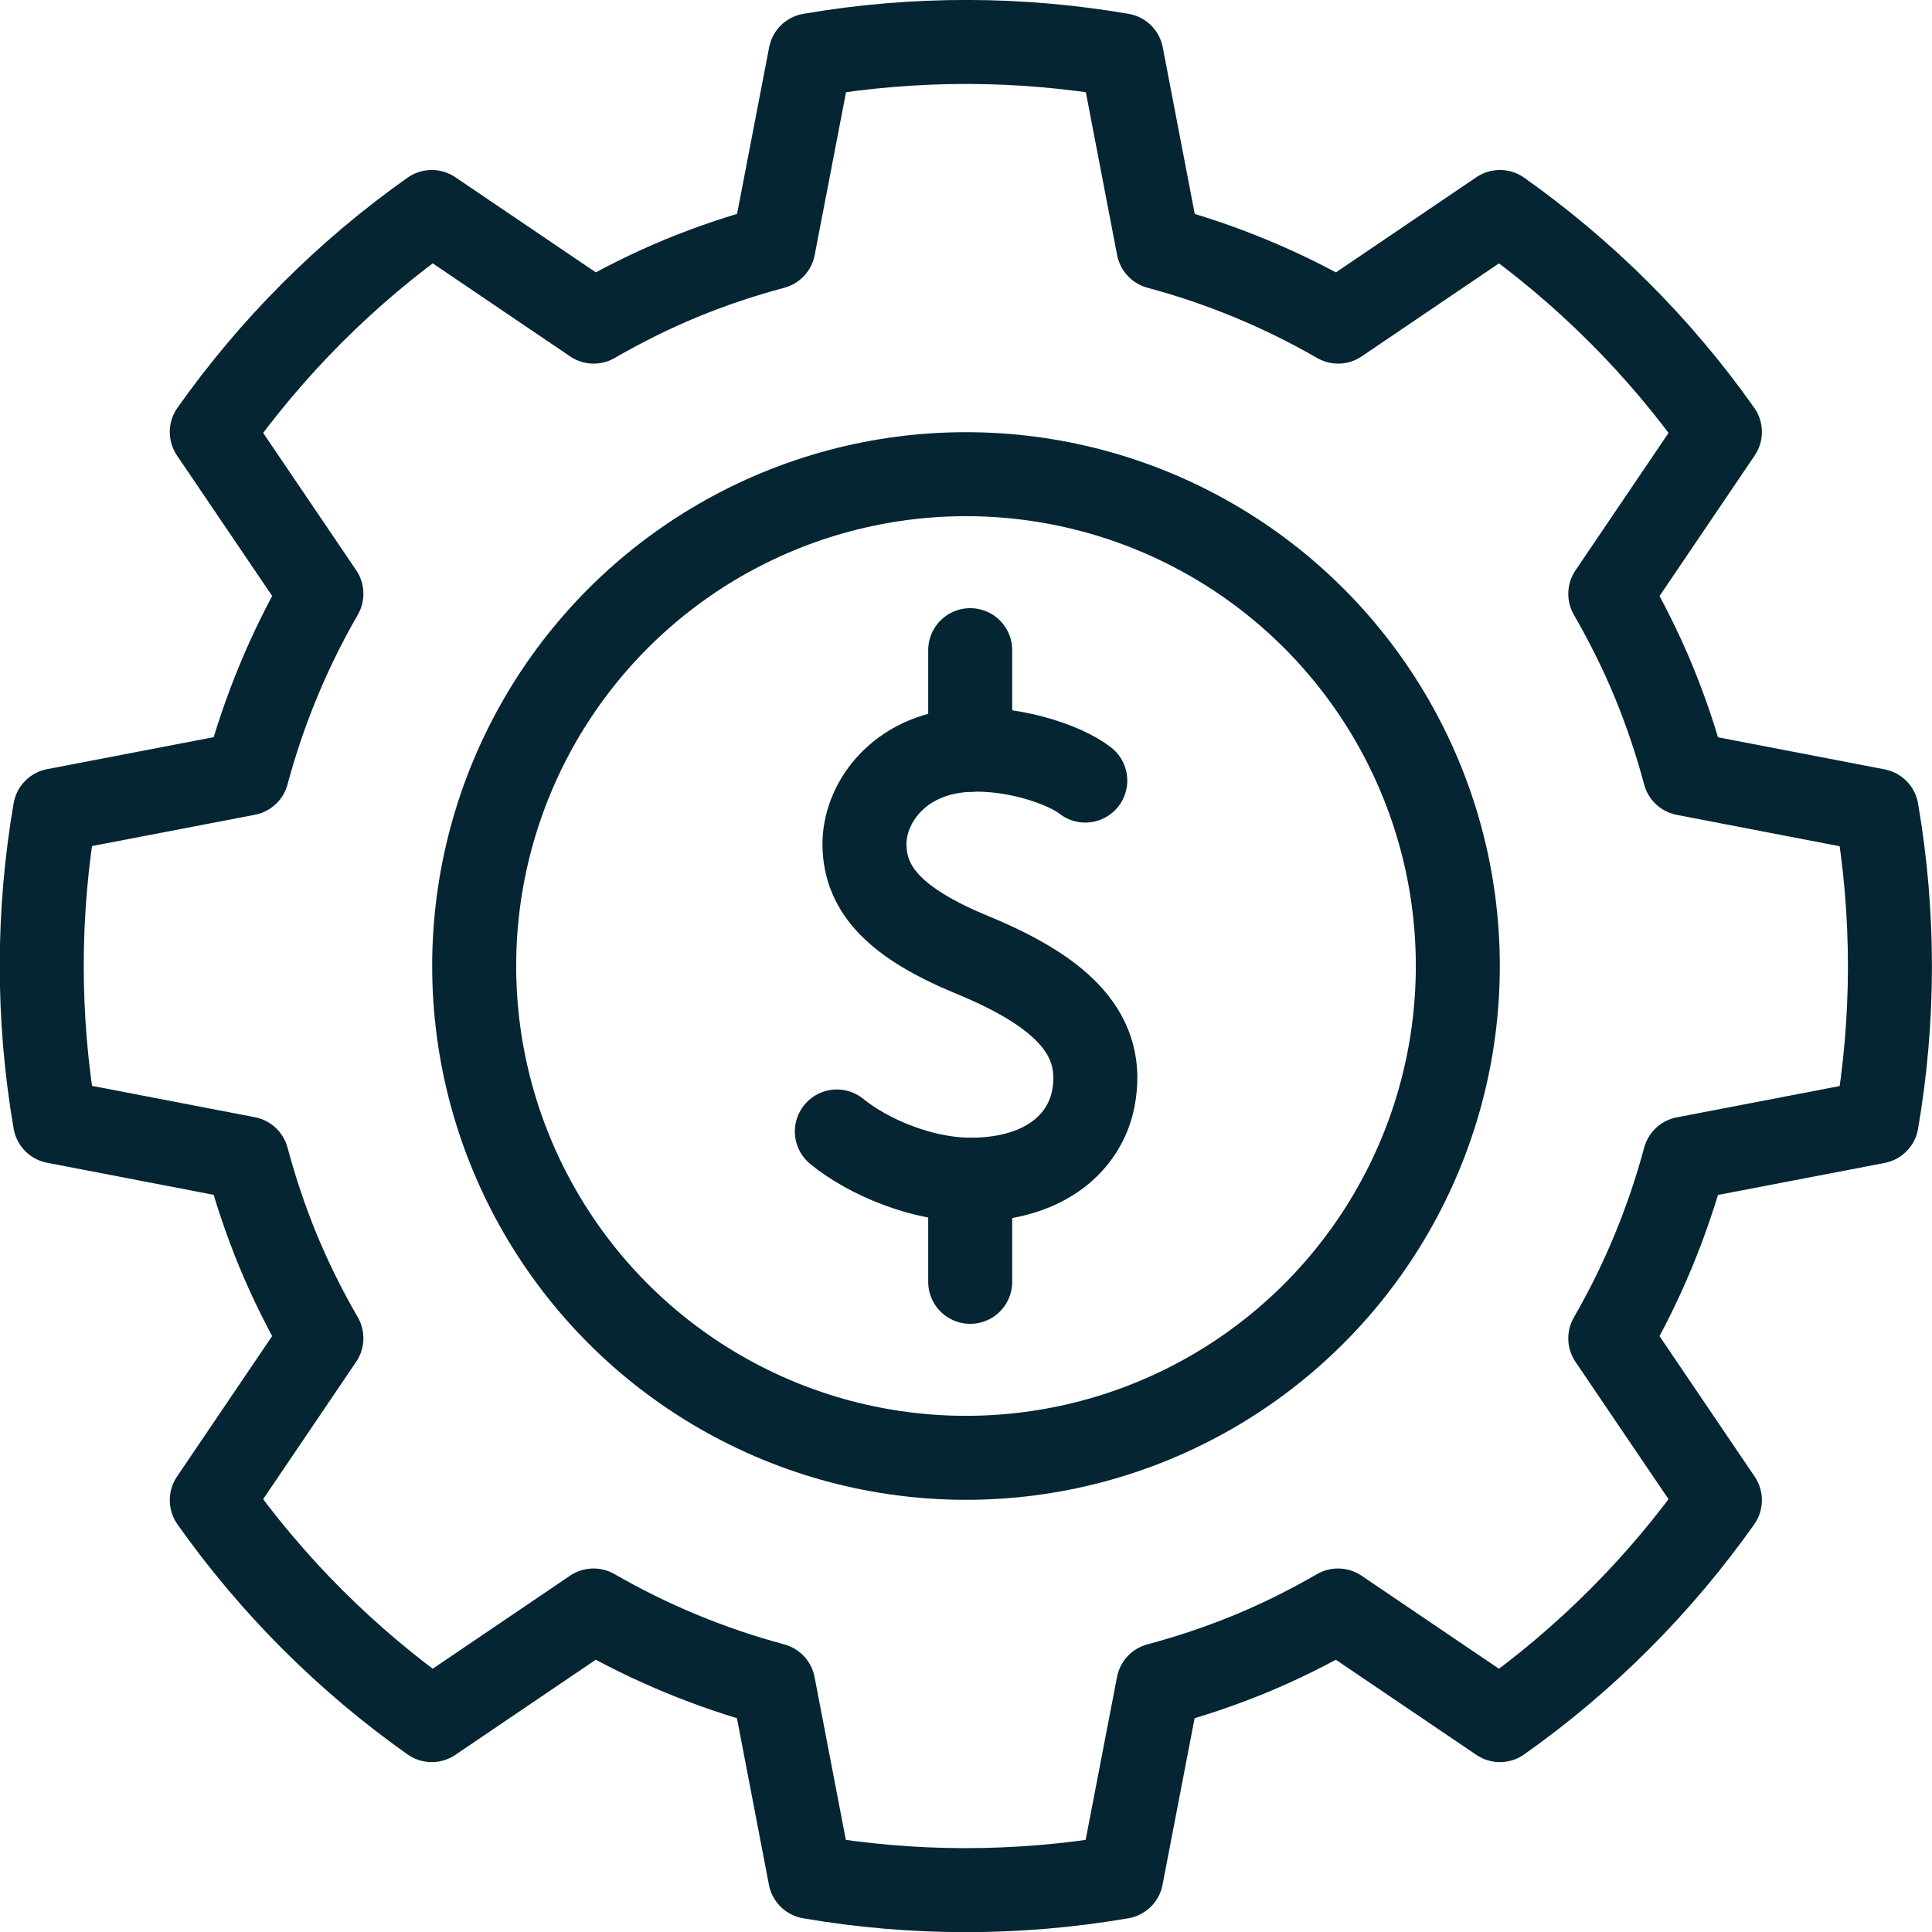 <?xml version="1.0" encoding="UTF-8"?>
<svg id="Layer_2" data-name="Layer 2" xmlns="http://www.w3.org/2000/svg" viewBox="0 0 184 184">
  <defs>
    <style>
      .cls-1 {
        fill: none;
        stroke: #052533;
        stroke-linecap: round;
        stroke-linejoin: round;
        stroke-width: 8px;
      }
    </style>
  </defs>
  <g id="Icons">
    <g>
      <g>
        <circle class="cls-1" cx="92" cy="92" r="46.84"/>
        <g>
          <path class="cls-1" d="M103.36,74.34c-2.02-1.59-7.47-3.42-12.22-2.83-5.86.73-8.87,5.2-8.81,9,.07,4.32,3.07,7.47,10.31,10.45,8.85,3.65,12.6,7.75,11.49,13.64-.69,3.66-3.87,7.41-10.84,7.74-5.3.25-10.75-2.25-13.59-4.58"/>
          <line class="cls-1" x1="92.4" y1="122.08" x2="92.4" y2="112.36"/>
          <line class="cls-1" x1="92.4" y1="71.41" x2="92.4" y2="61.92"/>
        </g>
      </g>
      <path class="cls-1" d="M142.85,20.19l-15.41,10.44c-5.37-3.1-11.13-5.48-17.12-7.09l-3.51-18.28c-9.66-1.66-19.67-1.71-29.63,0l-3.52,18.28c-2.95.79-5.89,1.77-8.8,2.97-2.9,1.2-5.67,2.59-8.32,4.12l-15.42-10.44c-8.25,5.83-15.29,12.95-20.95,20.95l10.44,15.41c-3.1,5.37-5.48,11.13-7.09,17.12l-18.28,3.51c-1.66,9.66-1.71,19.67,0,29.63l18.28,3.52c.79,2.95,1.77,5.89,2.97,8.8,1.2,2.9,2.59,5.67,4.12,8.32l-10.44,15.42c5.83,8.25,12.95,15.29,20.95,20.95l15.41-10.44c5.37,3.1,11.13,5.48,17.12,7.09l3.51,18.28c9.66,1.66,19.67,1.71,29.63,0l3.52-18.28c2.95-.79,5.89-1.77,8.8-2.97,2.9-1.2,5.67-2.59,8.32-4.12l15.42,10.44c8.25-5.83,15.29-12.95,20.95-20.95l-10.44-15.41c3.1-5.37,5.48-11.13,7.09-17.12l18.28-3.51c1.66-9.66,1.71-19.67,0-29.63l-18.28-3.52c-.79-2.95-1.77-5.89-2.97-8.8-1.2-2.9-2.59-5.67-4.12-8.32l10.44-15.42c-5.83-8.25-12.95-15.29-20.95-20.95Z"/>
    </g>
  </g>
</svg>